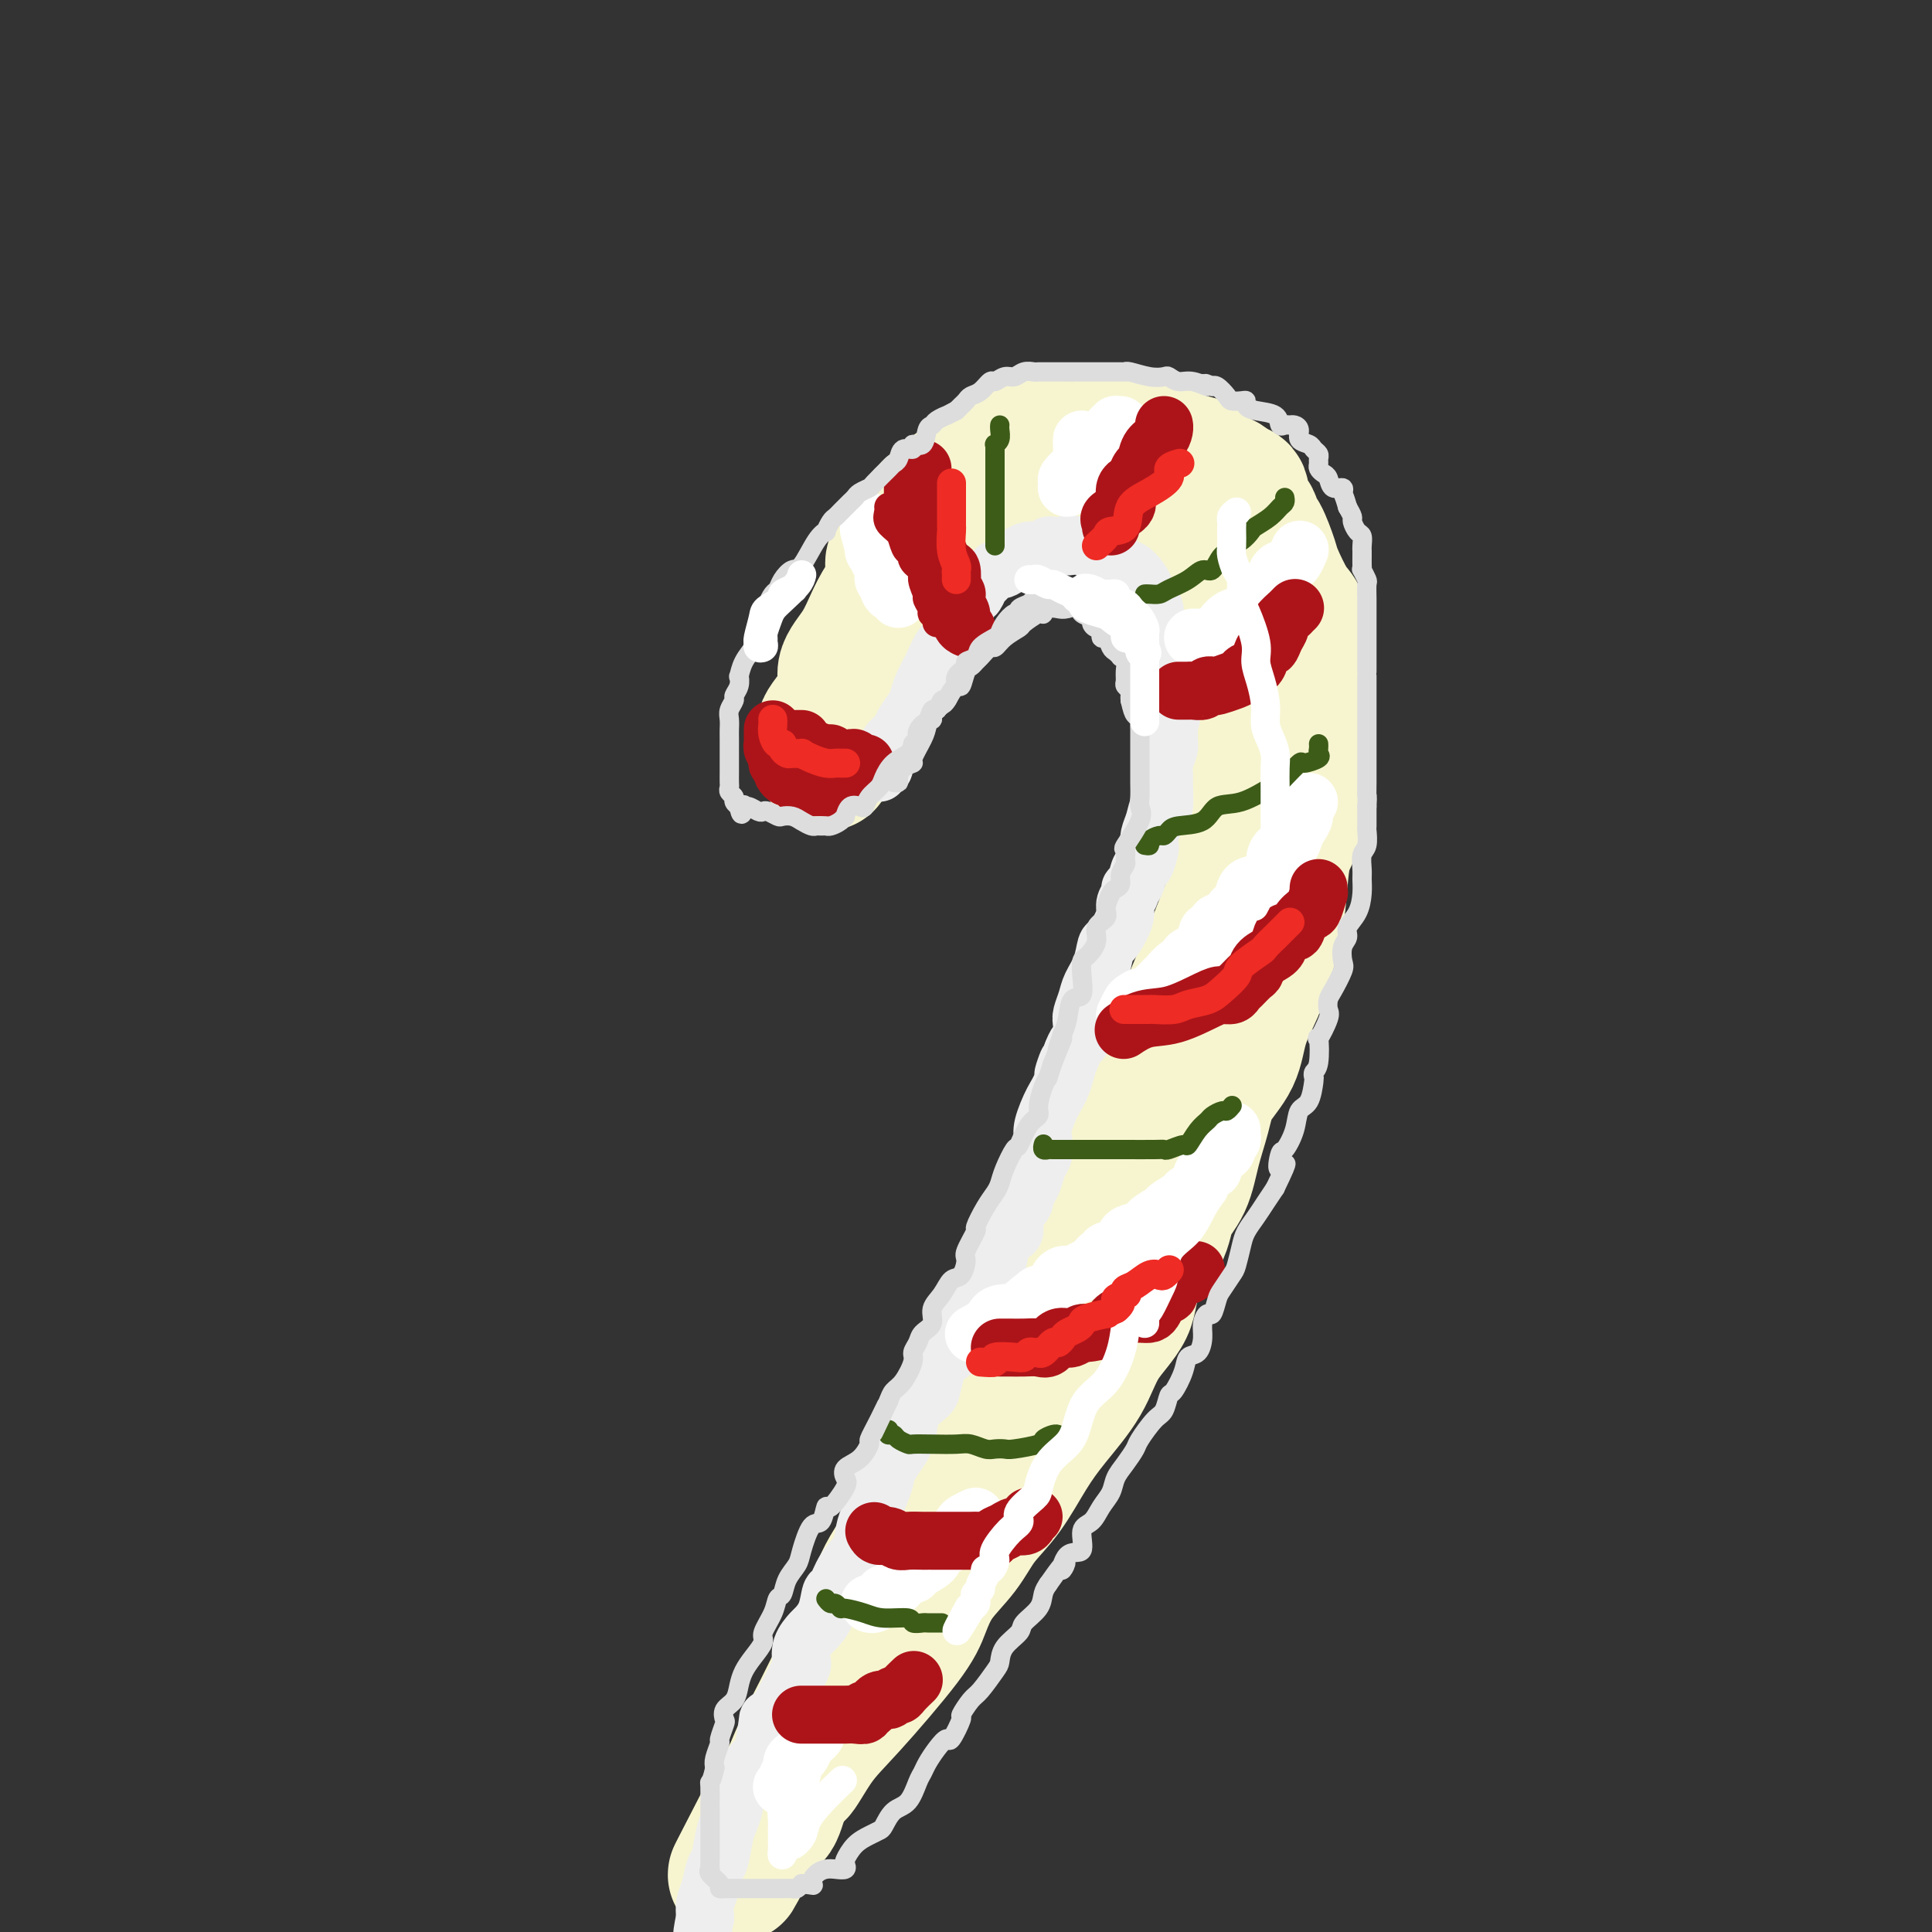 <svg viewBox='0 0 400 400' version='1.1' xmlns='http://www.w3.org/2000/svg' xmlns:xlink='http://www.w3.org/1999/xlink'><rect x="0" y="0" width="400" height="400" fill="#333333" stroke="none"/><g fill='none' stroke='rgb(247,245,208)' stroke-width='28' stroke-linecap='round' stroke-linejoin='round'><path d='M171,158c0.126,-1.923 0.253,-3.846 0,-5c-0.253,-1.154 -0.885,-1.540 0,-3c0.885,-1.460 3.289,-3.996 4,-6c0.711,-2.004 -0.269,-3.476 0,-5c0.269,-1.524 1.787,-3.099 3,-5c1.213,-1.901 2.120,-4.127 3,-6c0.880,-1.873 1.734,-3.392 3,-5c1.266,-1.608 2.943,-3.307 4,-5c1.057,-1.693 1.493,-3.382 3,-5c1.507,-1.618 4.084,-3.165 6,-5c1.916,-1.835 3.170,-3.960 5,-5c1.830,-1.040 4.236,-0.997 6,-2c1.764,-1.003 2.885,-3.053 4,-4c1.115,-0.947 2.225,-0.790 3,-1c0.775,-0.210 1.216,-0.785 2,-1c0.784,-0.215 1.913,-0.069 3,0c1.087,0.069 2.134,0.060 3,0c0.866,-0.060 1.550,-0.171 3,0c1.450,0.171 3.665,0.623 5,1c1.335,0.377 1.789,0.678 2,1c0.211,0.322 0.179,0.665 0,1c-0.179,0.335 -0.505,0.662 0,1c0.505,0.338 1.840,0.686 3,2c1.160,1.314 2.143,3.592 3,5c0.857,1.408 1.586,1.946 3,4c1.414,2.054 3.513,5.625 5,8c1.487,2.375 2.363,3.553 3,5c0.637,1.447 1.037,3.161 2,5c0.963,1.839 2.490,3.803 3,5c0.510,1.197 0.003,1.628 0,3c-0.003,1.372 0.499,3.686 1,6'/><path d='M256,142c0.094,2.054 -0.172,2.690 0,4c0.172,1.310 0.780,3.295 1,5c0.220,1.705 0.050,3.131 0,4c-0.050,0.869 0.018,1.182 0,4c-0.018,2.818 -0.122,8.143 0,12c0.122,3.857 0.468,6.247 0,9c-0.468,2.753 -1.752,5.871 -3,9c-1.248,3.129 -2.461,6.270 -4,10c-1.539,3.730 -3.404,8.048 -5,12c-1.596,3.952 -2.922,7.537 -5,11c-2.078,3.463 -4.907,6.803 -7,11c-2.093,4.197 -3.449,9.252 -5,13c-1.551,3.748 -3.297,6.191 -5,9c-1.703,2.809 -3.364,5.985 -5,9c-1.636,3.015 -3.246,5.870 -5,9c-1.754,3.130 -3.653,6.536 -5,9c-1.347,2.464 -2.144,3.985 -4,8c-1.856,4.015 -4.771,10.523 -7,15c-2.229,4.477 -3.772,6.922 -6,10c-2.228,3.078 -5.141,6.788 -7,10c-1.859,3.212 -2.662,5.926 -4,9c-1.338,3.074 -3.209,6.510 -5,10c-1.791,3.490 -3.502,7.036 -5,10c-1.498,2.964 -2.782,5.348 -4,8c-1.218,2.652 -2.368,5.573 -3,7c-0.632,1.427 -0.744,1.360 -1,2c-0.256,0.640 -0.656,1.986 -1,3c-0.344,1.014 -0.631,1.696 -1,2c-0.369,0.304 -0.820,0.230 -1,0c-0.180,-0.230 -0.090,-0.615 0,-1'/><path d='M159,375c-13.821,26.775 -2.874,5.713 2,-3c4.874,-8.713 3.676,-5.077 4,-5c0.324,0.077 2.171,-3.405 4,-6c1.829,-2.595 3.641,-4.303 7,-8c3.359,-3.697 8.266,-9.383 11,-13c2.734,-3.617 3.293,-5.163 4,-7c0.707,-1.837 1.560,-3.963 3,-6c1.440,-2.037 3.467,-3.984 5,-6c1.533,-2.016 2.570,-4.101 4,-6c1.430,-1.899 3.251,-3.612 5,-6c1.749,-2.388 3.425,-5.452 5,-8c1.575,-2.548 3.048,-4.579 5,-7c1.952,-2.421 4.383,-5.230 6,-8c1.617,-2.770 2.420,-5.500 4,-8c1.580,-2.500 3.936,-4.771 5,-7c1.064,-2.229 0.837,-4.418 2,-7c1.163,-2.582 3.716,-5.557 5,-8c1.284,-2.443 1.301,-4.353 2,-6c0.699,-1.647 2.082,-3.029 3,-5c0.918,-1.971 1.371,-4.531 2,-7c0.629,-2.469 1.432,-4.848 2,-7c0.568,-2.152 0.900,-4.078 2,-6c1.100,-1.922 2.967,-3.841 4,-6c1.033,-2.159 1.233,-4.556 2,-7c0.767,-2.444 2.102,-4.933 3,-7c0.898,-2.067 1.358,-3.713 2,-6c0.642,-2.287 1.465,-5.215 2,-8c0.535,-2.785 0.783,-5.427 1,-8c0.217,-2.573 0.405,-5.077 1,-7c0.595,-1.923 1.599,-3.264 2,-5c0.401,-1.736 0.201,-3.868 0,-6'/><path d='M268,165c1.155,-6.221 1.041,-4.775 1,-5c-0.041,-0.225 -0.011,-2.121 0,-4c0.011,-1.879 0.003,-3.743 0,-5c-0.003,-1.257 -0.001,-1.909 0,-3c0.001,-1.091 -0.000,-2.622 0,-4c0.000,-1.378 0.001,-2.603 0,-3c-0.001,-0.397 -0.005,0.035 0,-1c0.005,-1.035 0.019,-3.538 0,-5c-0.019,-1.462 -0.070,-1.883 0,-3c0.070,-1.117 0.261,-2.931 0,-4c-0.261,-1.069 -0.973,-1.394 -2,-3c-1.027,-1.606 -2.368,-4.493 -3,-6c-0.632,-1.507 -0.556,-1.634 -1,-3c-0.444,-1.366 -1.410,-3.970 -2,-5c-0.590,-1.030 -0.806,-0.485 -1,-1c-0.194,-0.515 -0.366,-2.088 -1,-3c-0.634,-0.912 -1.731,-1.162 -2,-2c-0.269,-0.838 0.289,-2.265 0,-3c-0.289,-0.735 -1.427,-0.778 -2,-1c-0.573,-0.222 -0.583,-0.621 -1,-1c-0.417,-0.379 -1.242,-0.736 -2,-1c-0.758,-0.264 -1.450,-0.434 -2,-1c-0.550,-0.566 -0.959,-1.529 -2,-2c-1.041,-0.471 -2.713,-0.452 -4,-1c-1.287,-0.548 -2.190,-1.663 -3,-2c-0.810,-0.337 -1.526,0.106 -2,0c-0.474,-0.106 -0.704,-0.759 -1,-1c-0.296,-0.241 -0.656,-0.069 -1,0c-0.344,0.069 -0.672,0.034 -1,0'/><path d='M236,92c-3.509,-1.547 -1.782,-0.414 -2,0c-0.218,0.414 -2.382,0.111 -4,0c-1.618,-0.111 -2.691,-0.029 -4,0c-1.309,0.029 -2.853,0.007 -4,0c-1.147,-0.007 -1.897,0.002 -3,0c-1.103,-0.002 -2.559,-0.017 -3,0c-0.441,0.017 0.133,0.064 0,0c-0.133,-0.064 -0.973,-0.238 -2,0c-1.027,0.238 -2.239,0.888 -3,1c-0.761,0.112 -1.070,-0.313 -2,0c-0.930,0.313 -2.482,1.366 -3,2c-0.518,0.634 -0.004,0.850 0,1c0.004,0.150 -0.502,0.235 -1,0c-0.498,-0.235 -0.988,-0.788 -2,0c-1.012,0.788 -2.546,2.918 -3,4c-0.454,1.082 0.173,1.116 0,1c-0.173,-0.116 -1.146,-0.382 -2,0c-0.854,0.382 -1.591,1.411 -2,2c-0.409,0.589 -0.492,0.739 -1,1c-0.508,0.261 -1.441,0.634 -2,1c-0.559,0.366 -0.742,0.726 -1,1c-0.258,0.274 -0.589,0.464 -1,1c-0.411,0.536 -0.900,1.420 -1,2c-0.100,0.580 0.190,0.855 0,1c-0.190,0.145 -0.860,0.158 -1,0c-0.140,-0.158 0.250,-0.487 0,0c-0.250,0.487 -1.139,1.790 -2,3c-0.861,1.210 -1.693,2.326 -2,3c-0.307,0.674 -0.088,0.907 0,1c0.088,0.093 0.044,0.047 0,0'/></g>
<g fill='none' stroke='rgb(238,238,238)' stroke-width='12' stroke-linecap='round' stroke-linejoin='round'><path d='M182,160c-0.122,-0.440 -0.245,-0.880 0,-1c0.245,-0.120 0.857,0.081 1,0c0.143,-0.081 -0.184,-0.443 0,-1c0.184,-0.557 0.879,-1.308 1,-2c0.121,-0.692 -0.332,-1.325 0,-2c0.332,-0.675 1.450,-1.390 2,-2c0.550,-0.610 0.532,-1.113 1,-2c0.468,-0.887 1.424,-2.156 2,-3c0.576,-0.844 0.774,-1.263 1,-2c0.226,-0.737 0.481,-1.793 1,-3c0.519,-1.207 1.304,-2.565 2,-4c0.696,-1.435 1.304,-2.945 2,-4c0.696,-1.055 1.482,-1.654 2,-3c0.518,-1.346 0.769,-3.440 1,-4c0.231,-0.560 0.442,0.412 1,0c0.558,-0.412 1.463,-2.209 2,-3c0.537,-0.791 0.706,-0.575 1,-1c0.294,-0.425 0.712,-1.489 1,-2c0.288,-0.511 0.447,-0.469 1,-1c0.553,-0.531 1.499,-1.634 2,-2c0.501,-0.366 0.558,0.007 1,0c0.442,-0.007 1.270,-0.393 2,-1c0.730,-0.607 1.361,-1.434 2,-2c0.639,-0.566 1.284,-0.870 2,-1c0.716,-0.130 1.501,-0.088 2,0c0.499,0.088 0.712,0.220 1,0c0.288,-0.220 0.652,-0.791 1,-1c0.348,-0.209 0.681,-0.056 1,0c0.319,0.056 0.624,0.015 1,0c0.376,-0.015 0.822,-0.004 1,0c0.178,0.004 0.089,0.002 0,0'/><path d='M220,113c2.356,-0.778 1.247,-0.222 1,0c-0.247,0.222 0.368,0.111 1,0c0.632,-0.111 1.283,-0.222 2,0c0.717,0.222 1.502,0.777 2,1c0.498,0.223 0.711,0.115 1,0c0.289,-0.115 0.655,-0.238 1,0c0.345,0.238 0.671,0.838 1,1c0.329,0.162 0.662,-0.114 1,0c0.338,0.114 0.681,0.617 1,1c0.319,0.383 0.614,0.644 1,1c0.386,0.356 0.864,0.806 1,1c0.136,0.194 -0.069,0.131 0,0c0.069,-0.131 0.414,-0.329 1,0c0.586,0.329 1.415,1.186 2,2c0.585,0.814 0.928,1.584 1,2c0.072,0.416 -0.126,0.477 0,1c0.126,0.523 0.577,1.509 1,2c0.423,0.491 0.817,0.487 1,1c0.183,0.513 0.154,1.543 0,2c-0.154,0.457 -0.435,0.339 0,1c0.435,0.661 1.584,2.099 2,3c0.416,0.901 0.097,1.264 0,2c-0.097,0.736 0.026,1.845 0,2c-0.026,0.155 -0.203,-0.645 0,0c0.203,0.645 0.787,2.736 1,4c0.213,1.264 0.057,1.699 0,2c-0.057,0.301 -0.015,0.466 0,1c0.015,0.534 0.004,1.438 0,2c-0.004,0.562 -0.002,0.781 0,1'/><path d='M242,146c0.927,4.397 0.245,2.389 0,2c-0.245,-0.389 -0.051,0.841 0,2c0.051,1.159 -0.039,2.246 0,3c0.039,0.754 0.207,1.174 0,2c-0.207,0.826 -0.791,2.057 -1,3c-0.209,0.943 -0.045,1.596 0,2c0.045,0.404 -0.030,0.559 0,2c0.030,1.441 0.166,4.169 0,5c-0.166,0.831 -0.632,-0.236 -1,0c-0.368,0.236 -0.637,1.773 -1,3c-0.363,1.227 -0.818,2.144 -1,3c-0.182,0.856 -0.090,1.651 0,2c0.090,0.349 0.178,0.251 0,1c-0.178,0.749 -0.621,2.347 -1,3c-0.379,0.653 -0.694,0.363 -1,1c-0.306,0.637 -0.603,2.200 -1,3c-0.397,0.800 -0.893,0.835 -1,1c-0.107,0.165 0.175,0.458 0,1c-0.175,0.542 -0.807,1.333 -1,2c-0.193,0.667 0.051,1.210 0,2c-0.051,0.790 -0.399,1.828 -1,3c-0.601,1.172 -1.456,2.476 -2,3c-0.544,0.524 -0.776,0.266 -1,1c-0.224,0.734 -0.438,2.460 -1,4c-0.562,1.540 -1.470,2.892 -2,4c-0.530,1.108 -0.681,1.970 -1,3c-0.319,1.030 -0.807,2.229 -1,3c-0.193,0.771 -0.093,1.114 0,2c0.093,0.886 0.179,2.316 0,3c-0.179,0.684 -0.623,0.624 -1,1c-0.377,0.376 -0.689,1.188 -1,2'/><path d='M222,218c-3.129,8.146 -1.451,3.011 -1,2c0.451,-1.011 -0.323,2.103 -1,4c-0.677,1.897 -1.256,2.576 -2,4c-0.744,1.424 -1.652,3.592 -2,5c-0.348,1.408 -0.134,2.055 0,3c0.134,0.945 0.189,2.189 0,3c-0.189,0.811 -0.623,1.189 -1,2c-0.377,0.811 -0.698,2.054 -1,3c-0.302,0.946 -0.587,1.595 -1,2c-0.413,0.405 -0.955,0.565 -1,1c-0.045,0.435 0.405,1.144 0,2c-0.405,0.856 -1.666,1.860 -2,3c-0.334,1.140 0.258,2.416 0,3c-0.258,0.584 -1.367,0.477 -2,1c-0.633,0.523 -0.789,1.677 -1,3c-0.211,1.323 -0.476,2.815 -1,4c-0.524,1.185 -1.307,2.062 -2,3c-0.693,0.938 -1.295,1.937 -2,3c-0.705,1.063 -1.511,2.190 -2,3c-0.489,0.810 -0.660,1.302 -1,2c-0.340,0.698 -0.850,1.603 -1,2c-0.150,0.397 0.062,0.288 0,1c-0.062,0.712 -0.396,2.245 -1,3c-0.604,0.755 -1.479,0.732 -2,1c-0.521,0.268 -0.689,0.827 -1,2c-0.311,1.173 -0.765,2.961 -1,4c-0.235,1.039 -0.251,1.331 -1,2c-0.749,0.669 -2.232,1.715 -3,3c-0.768,1.285 -0.822,2.807 -1,4c-0.178,1.193 -0.479,2.055 -1,3c-0.521,0.945 -1.260,1.972 -2,3'/><path d='M185,302c-4.350,7.904 -2.724,4.164 -2,3c0.724,-1.164 0.547,0.246 0,2c-0.547,1.754 -1.462,3.850 -2,5c-0.538,1.150 -0.697,1.353 -1,2c-0.303,0.647 -0.750,1.739 -1,3c-0.250,1.261 -0.304,2.690 -1,4c-0.696,1.310 -2.036,2.502 -3,4c-0.964,1.498 -1.552,3.303 -2,4c-0.448,0.697 -0.754,0.286 -1,1c-0.246,0.714 -0.430,2.552 -1,4c-0.570,1.448 -1.525,2.505 -2,3c-0.475,0.495 -0.471,0.427 -1,1c-0.529,0.573 -1.591,1.787 -2,3c-0.409,1.213 -0.165,2.427 0,3c0.165,0.573 0.250,0.507 -1,3c-1.250,2.493 -3.834,7.545 -5,9c-1.166,1.455 -0.914,-0.687 -1,0c-0.086,0.687 -0.509,4.204 -1,6c-0.491,1.796 -1.049,1.871 -2,3c-0.951,1.129 -2.296,3.311 -3,5c-0.704,1.689 -0.766,2.884 -1,4c-0.234,1.116 -0.640,2.154 -1,3c-0.360,0.846 -0.675,1.500 -1,3c-0.325,1.500 -0.662,3.847 -1,5c-0.338,1.153 -0.678,1.113 -1,2c-0.322,0.887 -0.625,2.700 -1,4c-0.375,1.300 -0.821,2.086 -1,3c-0.179,0.914 -0.089,1.957 0,3'/><path d='M146,397c-1.167,5.333 -0.583,5.167 0,5'/></g>
<g fill='none' stroke='rgb(255,255,255)' stroke-width='12' stroke-linecap='round' stroke-linejoin='round'><path d='M180,108c0.002,0.319 0.005,0.637 0,1c-0.005,0.363 -0.017,0.769 0,1c0.017,0.231 0.065,0.287 0,0c-0.065,-0.287 -0.242,-0.918 0,0c0.242,0.918 0.902,3.384 1,4c0.098,0.616 -0.366,-0.616 0,0c0.366,0.616 1.561,3.082 2,4c0.439,0.918 0.122,0.287 0,0c-0.122,-0.287 -0.047,-0.232 0,0c0.047,0.232 0.068,0.641 0,1c-0.068,0.359 -0.225,0.670 0,1c0.225,0.330 0.831,0.681 1,1c0.169,0.319 -0.098,0.608 0,1c0.098,0.392 0.562,0.889 1,1c0.438,0.111 0.849,-0.162 1,0c0.151,0.162 0.043,0.761 0,1c-0.043,0.239 -0.022,0.120 0,0'/><path d='M224,91c-0.014,0.129 -0.028,0.257 0,1c0.028,0.743 0.097,2.099 0,3c-0.097,0.901 -0.359,1.347 -1,2c-0.641,0.653 -1.660,1.512 -2,2c-0.340,0.488 -0.000,0.604 0,1c0.000,0.396 -0.339,1.074 0,1c0.339,-0.074 1.358,-0.898 2,-2c0.642,-1.102 0.908,-2.481 1,-3c0.092,-0.519 0.010,-0.178 1,-1c0.990,-0.822 3.054,-2.809 4,-4c0.946,-1.191 0.776,-1.587 1,-2c0.224,-0.413 0.844,-0.843 1,-1c0.156,-0.157 -0.150,-0.042 0,0c0.150,0.042 0.757,0.012 1,0c0.243,-0.012 0.121,-0.006 0,0'/><path d='M247,132c0.384,-0.007 0.768,-0.014 1,0c0.232,0.014 0.312,0.050 1,0c0.688,-0.050 1.986,-0.187 3,-1c1.014,-0.813 1.745,-2.304 3,-3c1.255,-0.696 3.033,-0.597 4,-1c0.967,-0.403 1.124,-1.308 2,-2c0.876,-0.692 2.472,-1.169 3,-2c0.528,-0.831 -0.014,-2.014 0,-3c0.014,-0.986 0.582,-1.774 1,-2c0.418,-0.226 0.687,0.111 1,0c0.313,-0.111 0.672,-0.669 1,-1c0.328,-0.331 0.627,-0.435 1,-1c0.373,-0.565 0.821,-1.590 1,-2c0.179,-0.410 0.090,-0.205 0,0'/><path d='M271,166c-0.446,0.245 -0.892,0.489 -1,1c-0.108,0.511 0.122,1.288 0,2c-0.122,0.712 -0.597,1.360 -1,2c-0.403,0.640 -0.733,1.274 -1,2c-0.267,0.726 -0.470,1.546 -1,2c-0.530,0.454 -1.388,0.542 -2,1c-0.612,0.458 -0.980,1.287 -1,2c-0.020,0.713 0.307,1.312 0,2c-0.307,0.688 -1.248,1.466 -2,2c-0.752,0.534 -1.315,0.824 -2,1c-0.685,0.176 -1.492,0.237 -2,1c-0.508,0.763 -0.717,2.227 -1,3c-0.283,0.773 -0.639,0.856 -1,1c-0.361,0.144 -0.727,0.347 -1,1c-0.273,0.653 -0.452,1.754 -1,2c-0.548,0.246 -1.465,-0.362 -2,0c-0.535,0.362 -0.688,1.694 -1,2c-0.312,0.306 -0.783,-0.414 -1,0c-0.217,0.414 -0.182,1.961 -1,3c-0.818,1.039 -2.491,1.570 -3,2c-0.509,0.430 0.147,0.761 0,1c-0.147,0.239 -1.095,0.388 -2,1c-0.905,0.612 -1.766,1.687 -2,2c-0.234,0.313 0.159,-0.138 0,0c-0.159,0.138 -0.868,0.863 -1,1c-0.132,0.137 0.315,-0.314 0,0c-0.315,0.314 -1.393,1.392 -2,2c-0.607,0.608 -0.745,0.745 -1,1c-0.255,0.255 -0.628,0.627 -1,1'/><path d='M237,207c-4.355,4.185 -1.741,1.146 -1,0c0.741,-1.146 -0.389,-0.400 -1,0c-0.611,0.400 -0.703,0.454 -1,1c-0.297,0.546 -0.799,1.585 -1,2c-0.201,0.415 -0.100,0.208 0,0'/><path d='M255,234c-0.032,0.334 -0.064,0.667 0,1c0.064,0.333 0.225,0.665 0,1c-0.225,0.335 -0.835,0.672 -1,1c-0.165,0.328 0.115,0.648 0,1c-0.115,0.352 -0.626,0.736 -1,1c-0.374,0.264 -0.610,0.407 -1,1c-0.390,0.593 -0.935,1.637 -1,2c-0.065,0.363 0.350,0.047 0,0c-0.350,-0.047 -1.464,0.177 -2,1c-0.536,0.823 -0.494,2.247 -1,3c-0.506,0.753 -1.559,0.835 -2,1c-0.441,0.165 -0.270,0.411 -1,1c-0.730,0.589 -2.363,1.520 -3,2c-0.637,0.480 -0.279,0.509 -1,1c-0.721,0.491 -2.519,1.445 -3,2c-0.481,0.555 0.357,0.712 0,1c-0.357,0.288 -1.909,0.708 -3,1c-1.091,0.292 -1.720,0.455 -2,1c-0.280,0.545 -0.210,1.473 -1,2c-0.790,0.527 -2.439,0.652 -3,1c-0.561,0.348 -0.033,0.920 0,1c0.033,0.080 -0.429,-0.332 -1,0c-0.571,0.332 -1.252,1.409 -2,2c-0.748,0.591 -1.563,0.696 -2,1c-0.437,0.304 -0.497,0.806 -1,1c-0.503,0.194 -1.448,0.080 -2,0c-0.552,-0.080 -0.712,-0.126 -1,0c-0.288,0.126 -0.706,0.426 -1,1c-0.294,0.574 -0.464,1.424 -1,2c-0.536,0.576 -1.439,0.879 -2,1c-0.561,0.121 -0.781,0.061 -1,0'/><path d='M215,268c-5.788,4.333 -3.758,4.167 -4,4c-0.242,-0.167 -2.756,-0.333 -4,0c-1.244,0.333 -1.220,1.167 -2,2c-0.780,0.833 -2.366,1.667 -3,2c-0.634,0.333 -0.317,0.167 0,0'/><path d='M202,314c-0.764,0.361 -1.529,0.723 -2,1c-0.471,0.277 -0.650,0.470 -1,1c-0.350,0.530 -0.872,1.398 -1,2c-0.128,0.602 0.136,0.938 0,1c-0.136,0.062 -0.674,-0.149 -1,0c-0.326,0.149 -0.441,0.657 -1,1c-0.559,0.343 -1.563,0.521 -2,1c-0.437,0.479 -0.306,1.260 -1,2c-0.694,0.740 -2.213,1.441 -3,2c-0.787,0.559 -0.840,0.977 -1,1c-0.160,0.023 -0.425,-0.349 -1,0c-0.575,0.349 -1.460,1.418 -2,2c-0.540,0.582 -0.736,0.677 -1,1c-0.264,0.323 -0.595,0.875 -1,1c-0.405,0.125 -0.883,-0.177 -1,0c-0.117,0.177 0.126,0.832 0,1c-0.126,0.168 -0.621,-0.151 -1,0c-0.379,0.151 -0.640,0.771 -1,1c-0.360,0.229 -0.817,0.065 -1,0c-0.183,-0.065 -0.091,-0.033 0,0'/><path d='M169,358c0.089,0.325 0.179,0.651 0,1c-0.179,0.349 -0.626,0.722 -1,1c-0.374,0.278 -0.673,0.460 -1,1c-0.327,0.540 -0.680,1.439 -1,2c-0.320,0.561 -0.607,0.785 -1,1c-0.393,0.215 -0.894,0.422 -1,1c-0.106,0.578 0.181,1.528 0,2c-0.181,0.472 -0.832,0.467 -1,1c-0.168,0.533 0.147,1.605 0,2c-0.147,0.395 -0.756,0.113 -1,0c-0.244,-0.113 -0.122,-0.056 0,0'/></g>
<g fill='none' stroke='rgb(173,20,25)' stroke-width='12' stroke-linecap='round' stroke-linejoin='round'><path d='M160,151c-0.001,0.341 -0.001,0.683 0,1c0.001,0.317 0.004,0.610 0,1c-0.004,0.390 -0.015,0.878 0,1c0.015,0.122 0.056,-0.121 0,0c-0.056,0.121 -0.207,0.606 0,1c0.207,0.394 0.774,0.697 1,1c0.226,0.303 0.112,0.606 0,1c-0.112,0.394 -0.223,0.880 0,1c0.223,0.120 0.781,-0.127 1,0c0.219,0.127 0.100,0.626 0,1c-0.100,0.374 -0.181,0.621 0,1c0.181,0.379 0.623,0.890 1,1c0.377,0.110 0.689,-0.181 1,0c0.311,0.181 0.622,0.833 1,1c0.378,0.167 0.822,-0.151 1,0c0.178,0.151 0.088,0.773 0,1c-0.088,0.227 -0.174,0.061 0,0c0.174,-0.061 0.607,-0.015 1,0c0.393,0.015 0.746,0.000 1,0c0.254,-0.000 0.411,0.014 1,0c0.589,-0.014 1.611,-0.056 2,0c0.389,0.056 0.146,0.211 0,0c-0.146,-0.211 -0.194,-0.789 0,-1c0.194,-0.211 0.629,-0.057 1,0c0.371,0.057 0.677,0.016 1,0c0.323,-0.016 0.661,-0.008 1,0'/><path d='M174,162c2.085,0.066 1.298,-0.770 1,-1c-0.298,-0.230 -0.105,0.145 0,0c0.105,-0.145 0.123,-0.809 0,-1c-0.123,-0.191 -0.386,0.092 0,0c0.386,-0.092 1.421,-0.560 2,-1c0.579,-0.440 0.702,-0.854 1,-1c0.298,-0.146 0.771,-0.025 1,0c0.229,0.025 0.215,-0.046 0,0c-0.215,0.046 -0.631,0.209 -1,0c-0.369,-0.209 -0.690,-0.788 -1,-1c-0.310,-0.212 -0.608,-0.056 -1,0c-0.392,0.056 -0.879,0.011 -1,0c-0.121,-0.011 0.124,0.012 0,0c-0.124,-0.012 -0.617,-0.059 -1,0c-0.383,0.059 -0.655,0.223 -1,0c-0.345,-0.223 -0.763,-0.833 -1,-1c-0.237,-0.167 -0.295,0.109 -1,0c-0.705,-0.109 -2.059,-0.603 -3,-1c-0.941,-0.397 -1.471,-0.699 -2,-1'/><path d='M166,154c-1.643,-1.000 -0.250,-1.000 0,-1c0.250,0.000 -0.643,0.000 -1,0c-0.357,-0.000 -0.179,0.000 0,0'/></g>
<g fill='none' stroke='rgb(173,20,25)' stroke-width='6' stroke-linecap='round' stroke-linejoin='round'><path d='M184,105c0.054,0.245 0.108,0.490 0,1c-0.108,0.510 -0.378,1.284 0,2c0.378,0.716 1.406,1.375 2,2c0.594,0.625 0.756,1.217 1,2c0.244,0.783 0.572,1.755 1,2c0.428,0.245 0.956,-0.239 1,0c0.044,0.239 -0.396,1.201 0,2c0.396,0.799 1.627,1.436 2,2c0.373,0.564 -0.111,1.055 0,2c0.111,0.945 0.818,2.344 1,3c0.182,0.656 -0.162,0.571 0,1c0.162,0.429 0.828,1.374 1,2c0.172,0.626 -0.150,0.935 0,1c0.150,0.065 0.773,-0.112 1,0c0.227,0.112 0.056,0.515 0,1c-0.056,0.485 0.001,1.052 0,1c-0.001,-0.052 -0.060,-0.723 0,-1c0.060,-0.277 0.237,-0.161 0,-1c-0.237,-0.839 -0.890,-2.634 -1,-4c-0.110,-1.366 0.321,-2.304 0,-3c-0.321,-0.696 -1.394,-1.149 -2,-2c-0.606,-0.851 -0.745,-2.100 -1,-3c-0.255,-0.900 -0.628,-1.450 -1,-2'/><path d='M189,113c-0.939,-3.046 -0.788,-2.663 -1,-3c-0.212,-0.337 -0.789,-1.396 -1,-2c-0.211,-0.604 -0.057,-0.753 0,-1c0.057,-0.247 0.015,-0.592 0,-1c-0.015,-0.408 -0.004,-0.880 0,-1c0.004,-0.120 0.001,0.112 0,0c-0.001,-0.112 -0.000,-0.569 0,-1c0.000,-0.431 0.000,-0.838 0,-1c-0.000,-0.162 -0.000,-0.081 0,0'/></g>
<g fill='none' stroke='rgb(173,20,25)' stroke-width='12' stroke-linecap='round' stroke-linejoin='round'><path d='M230,109c0.091,-0.358 0.181,-0.715 0,-1c-0.181,-0.285 -0.634,-0.496 0,-1c0.634,-0.504 2.355,-1.300 3,-2c0.645,-0.700 0.214,-1.305 0,-2c-0.214,-0.695 -0.212,-1.480 0,-2c0.212,-0.520 0.633,-0.776 1,-1c0.367,-0.224 0.679,-0.416 1,-1c0.321,-0.584 0.650,-1.561 1,-2c0.350,-0.439 0.721,-0.342 1,-1c0.279,-0.658 0.467,-2.071 1,-3c0.533,-0.929 1.411,-1.373 2,-2c0.589,-0.627 0.889,-1.438 1,-2c0.111,-0.562 0.032,-0.875 0,-1c-0.032,-0.125 -0.016,-0.063 0,0'/><path d='M244,143c0.861,-0.002 1.722,-0.004 2,0c0.278,0.004 -0.027,0.015 0,0c0.027,-0.015 0.387,-0.056 1,0c0.613,0.056 1.480,0.208 2,0c0.520,-0.208 0.693,-0.777 1,-1c0.307,-0.223 0.750,-0.101 1,0c0.250,0.101 0.308,0.183 1,0c0.692,-0.183 2.017,-0.629 3,-1c0.983,-0.371 1.625,-0.668 2,-1c0.375,-0.332 0.482,-0.700 1,-1c0.518,-0.300 1.448,-0.531 2,-1c0.552,-0.469 0.727,-1.176 1,-2c0.273,-0.824 0.646,-1.763 1,-2c0.354,-0.237 0.691,0.230 1,0c0.309,-0.230 0.589,-1.157 1,-2c0.411,-0.843 0.951,-1.603 1,-2c0.049,-0.397 -0.393,-0.432 0,-1c0.393,-0.568 1.621,-1.668 2,-2c0.379,-0.332 -0.090,0.103 0,0c0.090,-0.103 0.740,-0.744 1,-1c0.260,-0.256 0.130,-0.128 0,0'/><path d='M233,213c-0.322,0.218 -0.645,0.436 0,0c0.645,-0.436 2.256,-1.528 4,-2c1.744,-0.472 3.619,-0.326 6,-1c2.381,-0.674 5.267,-2.168 7,-3c1.733,-0.832 2.313,-1.000 3,-1c0.687,0.000 1.480,0.170 2,0c0.520,-0.170 0.767,-0.678 1,-1c0.233,-0.322 0.451,-0.456 1,-1c0.549,-0.544 1.429,-1.496 2,-2c0.571,-0.504 0.834,-0.560 1,-1c0.166,-0.440 0.233,-1.265 1,-2c0.767,-0.735 2.232,-1.379 3,-2c0.768,-0.621 0.840,-1.217 1,-2c0.160,-0.783 0.410,-1.751 1,-2c0.590,-0.249 1.521,0.223 2,0c0.479,-0.223 0.507,-1.141 1,-2c0.493,-0.859 1.453,-1.660 2,-2c0.547,-0.340 0.683,-0.221 1,-1c0.317,-0.779 0.817,-2.456 1,-3c0.183,-0.544 0.049,0.046 0,0c-0.049,-0.046 -0.014,-0.727 0,-1c0.014,-0.273 0.007,-0.136 0,0'/><path d='M207,279c0.380,0.001 0.759,0.002 1,0c0.241,-0.002 0.343,-0.008 1,0c0.657,0.008 1.868,0.030 3,0c1.132,-0.030 2.186,-0.112 3,0c0.814,0.112 1.388,0.418 2,0c0.612,-0.418 1.260,-1.562 2,-2c0.740,-0.438 1.571,-0.172 2,0c0.429,0.172 0.456,0.250 1,0c0.544,-0.250 1.604,-0.827 2,-1c0.396,-0.173 0.128,0.059 1,0c0.872,-0.059 2.884,-0.408 4,-1c1.116,-0.592 1.335,-1.426 2,-2c0.665,-0.574 1.775,-0.888 2,-1c0.225,-0.112 -0.434,-0.022 0,0c0.434,0.022 1.961,-0.022 3,0c1.039,0.022 1.589,0.112 2,0c0.411,-0.112 0.683,-0.424 1,-1c0.317,-0.576 0.679,-1.415 1,-2c0.321,-0.585 0.601,-0.917 1,-1c0.399,-0.083 0.916,0.083 1,0c0.084,-0.083 -0.266,-0.414 0,-1c0.266,-0.586 1.149,-1.427 2,-2c0.851,-0.573 1.672,-0.878 2,-1c0.328,-0.122 0.164,-0.061 0,0'/><path d='M246,264c2.833,-1.833 1.417,-0.917 0,0'/><path d='M181,317c0.247,0.453 0.493,0.906 1,1c0.507,0.094 1.274,-0.171 2,0c0.726,0.171 1.410,0.778 2,1c0.590,0.222 1.085,0.060 2,0c0.915,-0.060 2.248,-0.016 3,0c0.752,0.016 0.923,0.004 1,0c0.077,-0.004 0.061,-0.001 1,0c0.939,0.001 2.832,0.000 4,0c1.168,-0.000 1.612,0.001 2,0c0.388,-0.001 0.719,-0.003 1,0c0.281,0.003 0.512,0.012 1,0c0.488,-0.012 1.233,-0.046 2,0c0.767,0.046 1.557,0.171 2,0c0.443,-0.171 0.539,-0.637 1,-1c0.461,-0.363 1.285,-0.623 2,-1c0.715,-0.377 1.320,-0.872 2,-1c0.680,-0.128 1.436,0.109 2,0c0.564,-0.109 0.935,-0.565 1,-1c0.065,-0.435 -0.175,-0.848 0,-1c0.175,-0.152 0.764,-0.043 1,0c0.236,0.043 0.118,0.022 0,0'/><path d='M166,355c0.046,0.000 0.091,0.000 0,0c-0.091,-0.000 -0.320,-0.000 0,0c0.320,0.000 1.188,0.000 2,0c0.812,-0.000 1.568,-0.000 2,0c0.432,0.000 0.540,0.001 1,0c0.460,-0.001 1.271,-0.005 2,0c0.729,0.005 1.374,0.017 2,0c0.626,-0.017 1.231,-0.065 2,0c0.769,0.065 1.701,0.243 2,0c0.299,-0.243 -0.036,-0.906 0,-1c0.036,-0.094 0.444,0.382 1,0c0.556,-0.382 1.261,-1.621 2,-2c0.739,-0.379 1.512,0.101 2,0c0.488,-0.101 0.691,-0.784 1,-1c0.309,-0.216 0.724,0.033 1,0c0.276,-0.033 0.414,-0.349 1,-1c0.586,-0.651 1.619,-1.637 2,-2c0.381,-0.363 0.109,-0.104 0,0c-0.109,0.104 -0.054,0.052 0,0'/><path d='M191,97c-0.000,0.331 -0.000,0.663 0,1c0.000,0.337 0.000,0.681 0,1c-0.000,0.319 -0.000,0.614 0,1c0.000,0.386 0.000,0.864 0,1c-0.000,0.136 -0.001,-0.070 0,0c0.001,0.070 0.004,0.416 0,1c-0.004,0.584 -0.016,1.407 0,2c0.016,0.593 0.059,0.958 0,1c-0.059,0.042 -0.219,-0.239 0,0c0.219,0.239 0.818,0.997 1,2c0.182,1.003 -0.053,2.252 0,3c0.053,0.748 0.393,0.996 1,2c0.607,1.004 1.482,2.765 2,4c0.518,1.235 0.678,1.942 1,2c0.322,0.058 0.804,-0.535 1,0c0.196,0.535 0.105,2.199 0,3c-0.105,0.801 -0.224,0.739 0,1c0.224,0.261 0.792,0.844 1,1c0.208,0.156 0.055,-0.117 0,0c-0.055,0.117 -0.011,0.622 0,1c0.011,0.378 -0.012,0.630 0,1c0.012,0.370 0.060,0.859 0,1c-0.060,0.141 -0.226,-0.067 0,0c0.226,0.067 0.844,0.410 1,1c0.156,0.590 -0.150,1.428 0,2c0.150,0.572 0.757,0.878 1,1c0.243,0.122 0.121,0.061 0,0'/><path d='M189,107c0.000,-0.286 0.000,-0.572 0,-1c0.000,-0.428 0.000,-0.998 0,-1c0.000,-0.002 0.000,0.563 0,0c0.000,-0.563 0.000,-2.254 0,-3c0.000,-0.746 0.000,-0.547 0,-1c0.000,-0.453 0.000,-1.558 0,-2c0.000,-0.442 0.000,-0.221 0,0'/></g>
<g fill='none' stroke='rgb(61,92,24)' stroke-width='4' stroke-linecap='round' stroke-linejoin='round'><path d='M207,88c-0.030,0.229 -0.061,0.457 0,1c0.061,0.543 0.212,1.400 0,2c-0.212,0.600 -0.789,0.942 -1,1c-0.211,0.058 -0.057,-0.169 0,0c0.057,0.169 0.015,0.736 0,1c-0.015,0.264 -0.004,0.227 0,1c0.004,0.773 0.001,2.357 0,3c-0.001,0.643 -0.000,0.346 0,1c0.000,0.654 0.000,2.258 0,3c-0.000,0.742 -0.000,0.623 0,1c0.000,0.377 0.000,1.250 0,2c-0.000,0.750 -0.000,1.377 0,2c0.000,0.623 0.000,1.242 0,2c-0.000,0.758 -0.000,1.656 0,2c0.000,0.344 0.000,0.134 0,0c-0.000,-0.134 -0.000,-0.193 0,0c0.000,0.193 0.000,0.639 0,1c-0.000,0.361 -0.000,0.636 0,1c0.000,0.364 0.000,0.818 0,1c-0.000,0.182 -0.000,0.091 0,0'/><path d='M237,123c0.230,-0.019 0.460,-0.038 1,0c0.540,0.038 1.391,0.132 2,0c0.609,-0.132 0.978,-0.491 2,-1c1.022,-0.509 2.699,-1.169 4,-2c1.301,-0.831 2.228,-1.834 3,-2c0.772,-0.166 1.389,0.503 2,0c0.611,-0.503 1.214,-2.180 2,-3c0.786,-0.820 1.753,-0.782 2,-1c0.247,-0.218 -0.225,-0.691 0,-1c0.225,-0.309 1.149,-0.454 2,-1c0.851,-0.546 1.629,-1.494 2,-2c0.371,-0.506 0.334,-0.570 1,-1c0.666,-0.430 2.035,-1.226 3,-2c0.965,-0.774 1.527,-1.527 2,-2c0.473,-0.473 0.858,-0.666 1,-1c0.142,-0.334 0.041,-0.810 0,-1c-0.041,-0.190 -0.020,-0.095 0,0'/><path d='M237,175c0.477,0.081 0.954,0.163 1,0c0.046,-0.163 -0.338,-0.569 0,-1c0.338,-0.431 1.400,-0.887 2,-1c0.600,-0.113 0.739,0.116 1,0c0.261,-0.116 0.644,-0.578 1,-1c0.356,-0.422 0.687,-0.803 2,-1c1.313,-0.197 3.609,-0.210 5,-1c1.391,-0.790 1.876,-2.356 3,-3c1.124,-0.644 2.887,-0.366 5,-1c2.113,-0.634 4.577,-2.179 6,-3c1.423,-0.821 1.804,-0.916 2,-1c0.196,-0.084 0.206,-0.155 1,-1c0.794,-0.845 2.370,-2.464 3,-3c0.630,-0.536 0.312,0.010 1,0c0.688,-0.010 2.380,-0.577 3,-1c0.620,-0.423 0.166,-0.701 0,-1c-0.166,-0.299 -0.045,-0.619 0,-1c0.045,-0.381 0.013,-0.823 0,-1c-0.013,-0.177 -0.006,-0.088 0,0'/><path d='M216,237c0.030,-0.113 0.061,-0.226 0,0c-0.061,0.226 -0.213,0.793 0,1c0.213,0.207 0.791,0.056 1,0c0.209,-0.056 0.048,-0.015 1,0c0.952,0.015 3.018,0.004 4,0c0.982,-0.004 0.879,-0.001 2,0c1.121,0.001 3.464,0.002 5,0c1.536,-0.002 2.265,-0.005 4,0c1.735,0.005 4.478,0.018 6,0c1.522,-0.018 1.825,-0.067 2,0c0.175,0.067 0.222,0.249 1,0c0.778,-0.249 2.287,-0.931 3,-1c0.713,-0.069 0.629,0.475 1,0c0.371,-0.475 1.199,-1.969 2,-3c0.801,-1.031 1.577,-1.601 2,-2c0.423,-0.399 0.492,-0.629 1,-1c0.508,-0.371 1.456,-0.883 2,-1c0.544,-0.117 0.685,0.161 1,0c0.315,-0.161 0.804,-0.760 1,-1c0.196,-0.240 0.098,-0.120 0,0'/><path d='M184,296c0.026,0.417 0.053,0.833 0,1c-0.053,0.167 -0.185,0.083 0,0c0.185,-0.083 0.687,-0.166 1,0c0.313,0.166 0.436,0.581 1,1c0.564,0.419 1.568,0.843 2,1c0.432,0.157 0.294,0.046 1,0c0.706,-0.046 2.258,-0.026 4,0c1.742,0.026 3.675,0.059 5,0c1.325,-0.059 2.042,-0.211 3,0c0.958,0.211 2.156,0.786 3,1c0.844,0.214 1.335,0.069 2,0c0.665,-0.069 1.505,-0.061 2,0c0.495,0.061 0.644,0.174 2,0c1.356,-0.174 3.919,-0.635 5,-1c1.081,-0.365 0.682,-0.634 1,-1c0.318,-0.366 1.355,-0.829 2,-1c0.645,-0.171 0.899,-0.049 1,0c0.101,0.049 0.051,0.024 0,0'/><path d='M171,331c0.339,0.455 0.678,0.909 1,1c0.322,0.091 0.629,-0.182 1,0c0.371,0.182 0.808,0.818 1,1c0.192,0.182 0.141,-0.091 1,0c0.859,0.091 2.629,0.546 4,1c1.371,0.454 2.342,0.906 4,1c1.658,0.094 4.003,-0.171 5,0c0.997,0.171 0.645,0.778 1,1c0.355,0.222 1.419,0.060 2,0c0.581,-0.060 0.681,-0.016 1,0c0.319,0.016 0.856,0.004 1,0c0.144,-0.004 -0.106,-0.001 0,0c0.106,0.001 0.567,0.000 1,0c0.433,-0.000 0.838,-0.000 1,0c0.162,0.000 0.081,0.000 0,0'/></g>
<g fill='none' stroke='rgb(221,221,221)' stroke-width='4' stroke-linecap='round' stroke-linejoin='round'><path d='M185,162c0.436,0.061 0.871,0.121 1,0c0.129,-0.121 -0.050,-0.424 0,-1c0.050,-0.576 0.328,-1.427 1,-2c0.672,-0.573 1.738,-0.869 2,-1c0.262,-0.131 -0.281,-0.096 0,-1c0.281,-0.904 1.385,-2.748 2,-4c0.615,-1.252 0.742,-1.913 1,-3c0.258,-1.087 0.646,-2.599 1,-3c0.354,-0.401 0.674,0.311 1,0c0.326,-0.311 0.660,-1.644 1,-2c0.340,-0.356 0.688,0.266 1,0c0.312,-0.266 0.589,-1.419 1,-2c0.411,-0.581 0.954,-0.589 1,-1c0.046,-0.411 -0.407,-1.226 0,-2c0.407,-0.774 1.675,-1.507 2,-2c0.325,-0.493 -0.292,-0.747 0,-1c0.292,-0.253 1.492,-0.504 2,-1c0.508,-0.496 0.325,-1.237 1,-2c0.675,-0.763 2.210,-1.549 3,-2c0.790,-0.451 0.837,-0.569 1,-1c0.163,-0.431 0.443,-1.176 1,-2c0.557,-0.824 1.391,-1.726 2,-2c0.609,-0.274 0.992,0.080 1,0c0.008,-0.080 -0.359,-0.596 0,-1c0.359,-0.404 1.444,-0.697 2,-1c0.556,-0.303 0.584,-0.617 1,-1c0.416,-0.383 1.222,-0.835 2,-1c0.778,-0.165 1.528,-0.044 2,0c0.472,0.044 0.666,0.012 1,0c0.334,-0.012 0.810,-0.003 1,0c0.190,0.003 0.095,0.002 0,0'/><path d='M220,123c1.729,-0.618 1.051,-0.162 1,0c-0.051,0.162 0.526,0.028 1,0c0.474,-0.028 0.845,0.048 1,0c0.155,-0.048 0.094,-0.219 0,0c-0.094,0.219 -0.221,0.829 0,1c0.221,0.171 0.791,-0.098 1,0c0.209,0.098 0.057,0.561 0,1c-0.057,0.439 -0.017,0.853 0,1c0.017,0.147 0.012,0.028 0,0c-0.012,-0.028 -0.032,0.033 0,0c0.032,-0.033 0.116,-0.162 0,0c-0.116,0.162 -0.434,0.616 0,1c0.434,0.384 1.618,0.699 2,1c0.382,0.301 -0.038,0.586 0,1c0.038,0.414 0.535,0.955 1,1c0.465,0.045 0.898,-0.406 1,0c0.102,0.406 -0.126,1.668 0,2c0.126,0.332 0.607,-0.265 1,0c0.393,0.265 0.698,1.394 1,2c0.302,0.606 0.603,0.690 1,1c0.397,0.310 0.891,0.846 1,1c0.109,0.154 -0.168,-0.075 0,0c0.168,0.075 0.781,0.454 1,1c0.219,0.546 0.045,1.260 0,2c-0.045,0.740 0.041,1.508 0,2c-0.041,0.492 -0.207,0.709 0,1c0.207,0.291 0.786,0.655 1,1c0.214,0.345 0.061,0.670 0,1c-0.061,0.330 -0.031,0.665 0,1'/><path d='M234,145c0.475,2.025 0.663,2.588 1,3c0.337,0.412 0.822,0.672 1,1c0.178,0.328 0.048,0.725 0,1c-0.048,0.275 -0.013,0.429 0,1c0.013,0.571 0.003,1.559 0,2c-0.003,0.441 -0.001,0.334 0,1c0.001,0.666 -0.001,2.103 0,3c0.001,0.897 0.003,1.252 0,2c-0.003,0.748 -0.012,1.889 0,3c0.012,1.111 0.046,2.191 0,3c-0.046,0.809 -0.170,1.348 0,2c0.170,0.652 0.635,1.417 0,3c-0.635,1.583 -2.370,3.985 -3,5c-0.630,1.015 -0.154,0.643 0,1c0.154,0.357 -0.014,1.444 0,2c0.014,0.556 0.211,0.581 0,1c-0.211,0.419 -0.832,1.232 -1,2c-0.168,0.768 0.115,1.490 0,2c-0.115,0.510 -0.627,0.807 -1,1c-0.373,0.193 -0.606,0.281 -1,1c-0.394,0.719 -0.949,2.070 -1,3c-0.051,0.930 0.403,1.438 0,2c-0.403,0.562 -1.664,1.177 -2,2c-0.336,0.823 0.251,1.853 0,3c-0.251,1.147 -1.342,2.409 -2,3c-0.658,0.591 -0.883,0.511 -1,1c-0.117,0.489 -0.125,1.548 0,3c0.125,1.452 0.384,3.296 0,4c-0.384,0.704 -1.411,0.266 -2,1c-0.589,0.734 -0.740,2.638 -1,4c-0.260,1.362 -0.630,2.181 -1,3'/><path d='M220,214c-2.349,6.716 -0.222,1.508 0,1c0.222,-0.508 -1.460,3.686 -2,5c-0.540,1.314 0.061,-0.251 0,0c-0.061,0.251 -0.785,2.319 -1,3c-0.215,0.681 0.080,-0.024 0,0c-0.080,0.024 -0.536,0.778 -1,2c-0.464,1.222 -0.935,2.913 -1,4c-0.065,1.087 0.277,1.572 0,2c-0.277,0.428 -1.174,0.800 -2,2c-0.826,1.200 -1.583,3.227 -2,4c-0.417,0.773 -0.495,0.291 -1,1c-0.505,0.709 -1.436,2.608 -2,4c-0.564,1.392 -0.762,2.278 -1,3c-0.238,0.722 -0.516,1.279 -1,2c-0.484,0.721 -1.173,1.606 -2,3c-0.827,1.394 -1.793,3.299 -2,4c-0.207,0.701 0.345,0.200 0,1c-0.345,0.800 -1.586,2.903 -2,4c-0.414,1.097 0.000,1.189 0,2c-0.000,0.811 -0.415,2.343 -1,3c-0.585,0.657 -1.341,0.441 -2,1c-0.659,0.559 -1.223,1.893 -2,3c-0.777,1.107 -1.768,1.988 -2,3c-0.232,1.012 0.293,2.156 0,3c-0.293,0.844 -1.405,1.388 -2,2c-0.595,0.612 -0.674,1.290 -1,2c-0.326,0.710 -0.900,1.450 -1,2c-0.100,0.550 0.272,0.910 0,2c-0.272,1.090 -1.189,2.909 -2,4c-0.811,1.091 -1.518,1.455 -2,2c-0.482,0.545 -0.741,1.273 -1,2'/><path d='M184,290c-5.769,12.153 -2.191,4.534 -1,2c1.191,-2.534 -0.003,0.017 -1,2c-0.997,1.983 -1.795,3.400 -2,4c-0.205,0.600 0.182,0.385 0,1c-0.182,0.615 -0.935,2.062 -2,3c-1.065,0.938 -2.442,1.369 -3,2c-0.558,0.631 -0.295,1.463 0,2c0.295,0.537 0.623,0.781 0,2c-0.623,1.219 -2.198,3.415 -3,4c-0.802,0.585 -0.830,-0.440 -1,0c-0.170,0.440 -0.483,2.347 -1,3c-0.517,0.653 -1.238,0.053 -2,1c-0.762,0.947 -1.567,3.443 -2,5c-0.433,1.557 -0.496,2.176 -1,3c-0.504,0.824 -1.449,1.852 -2,3c-0.551,1.148 -0.706,2.414 -1,3c-0.294,0.586 -0.725,0.492 -1,1c-0.275,0.508 -0.392,1.620 -1,3c-0.608,1.380 -1.707,3.030 -2,4c-0.293,0.970 0.221,1.261 0,2c-0.221,0.739 -1.177,1.927 -2,3c-0.823,1.073 -1.513,2.032 -2,3c-0.487,0.968 -0.770,1.945 -1,3c-0.230,1.055 -0.405,2.189 -1,3c-0.595,0.811 -1.608,1.301 -2,2c-0.392,0.699 -0.161,1.609 0,2c0.161,0.391 0.253,0.265 0,1c-0.253,0.735 -0.851,2.331 -1,3c-0.149,0.669 0.152,0.411 0,1c-0.152,0.589 -0.758,2.025 -1,3c-0.242,0.975 -0.121,1.487 0,2'/><path d='M148,366c-0.536,2.538 -0.876,2.883 -1,3c-0.124,0.117 -0.033,0.005 0,1c0.033,0.995 0.009,3.095 0,4c-0.009,0.905 -0.002,0.615 0,1c0.002,0.385 0.001,1.446 0,2c-0.001,0.554 -0.000,0.603 0,1c0.000,0.397 -0.000,1.144 0,2c0.000,0.856 0.001,1.823 0,2c-0.001,0.177 -0.002,-0.434 0,0c0.002,0.434 0.008,1.913 0,3c-0.008,1.087 -0.031,1.784 0,2c0.031,0.216 0.118,-0.047 0,0c-0.118,0.047 -0.439,0.405 0,1c0.439,0.595 1.637,1.427 2,2c0.363,0.573 -0.110,0.885 0,1c0.110,0.115 0.804,0.031 1,0c0.196,-0.031 -0.104,-0.008 0,0c0.104,0.008 0.613,0.002 1,0c0.387,-0.002 0.652,-0.001 1,0c0.348,0.001 0.779,0.000 1,0c0.221,-0.000 0.233,0.000 1,0c0.767,-0.000 2.289,-0.000 3,0c0.711,0.000 0.610,0.001 1,0c0.390,-0.001 1.270,-0.003 2,0c0.730,0.003 1.309,0.011 2,0c0.691,-0.011 1.494,-0.041 2,0c0.506,0.041 0.716,0.155 1,0c0.284,-0.155 0.642,-0.577 1,-1'/><path d='M166,390c3.358,0.415 2.252,0.452 2,0c-0.252,-0.452 0.350,-1.392 1,-2c0.650,-0.608 1.350,-0.882 2,-1c0.650,-0.118 1.251,-0.080 2,0c0.749,0.080 1.646,0.201 2,0c0.354,-0.201 0.165,-0.723 0,-1c-0.165,-0.277 -0.304,-0.310 0,-1c0.304,-0.690 1.053,-2.037 2,-3c0.947,-0.963 2.091,-1.540 3,-2c0.909,-0.460 1.581,-0.802 2,-1c0.419,-0.198 0.585,-0.252 1,-1c0.415,-0.748 1.080,-2.192 2,-3c0.920,-0.808 2.094,-0.982 3,-2c0.906,-1.018 1.542,-2.880 2,-4c0.458,-1.120 0.737,-1.497 1,-2c0.263,-0.503 0.509,-1.130 1,-2c0.491,-0.870 1.226,-1.982 2,-3c0.774,-1.018 1.587,-1.943 2,-2c0.413,-0.057 0.427,0.755 1,0c0.573,-0.755 1.705,-3.078 2,-4c0.295,-0.922 -0.247,-0.445 0,-1c0.247,-0.555 1.282,-2.143 2,-3c0.718,-0.857 1.117,-0.982 2,-2c0.883,-1.018 2.248,-2.929 3,-4c0.752,-1.071 0.892,-1.301 1,-2c0.108,-0.699 0.186,-1.868 1,-3c0.814,-1.132 2.365,-2.229 3,-3c0.635,-0.771 0.356,-1.217 1,-2c0.644,-0.783 2.212,-1.903 3,-3c0.788,-1.097 0.797,-2.171 1,-3c0.203,-0.829 0.602,-1.415 1,-2'/><path d='M217,328c5.156,-7.459 3.545,-3.608 3,-3c-0.545,0.608 -0.025,-2.028 1,-3c1.025,-0.972 2.555,-0.280 3,-1c0.445,-0.720 -0.194,-2.853 0,-4c0.194,-1.147 1.220,-1.307 2,-2c0.780,-0.693 1.312,-1.919 2,-3c0.688,-1.081 1.530,-2.017 2,-3c0.470,-0.983 0.566,-2.015 1,-3c0.434,-0.985 1.205,-1.925 2,-3c0.795,-1.075 1.614,-2.285 2,-3c0.386,-0.715 0.340,-0.934 1,-2c0.660,-1.066 2.026,-2.977 3,-4c0.974,-1.023 1.555,-1.157 2,-2c0.445,-0.843 0.753,-2.395 1,-3c0.247,-0.605 0.434,-0.262 1,-1c0.566,-0.738 1.510,-2.557 2,-4c0.490,-1.443 0.527,-2.510 1,-3c0.473,-0.490 1.384,-0.402 2,-1c0.616,-0.598 0.939,-1.883 1,-3c0.061,-1.117 -0.139,-2.066 0,-3c0.139,-0.934 0.618,-1.854 1,-2c0.382,-0.146 0.665,0.482 1,0c0.335,-0.482 0.720,-2.075 1,-3c0.280,-0.925 0.455,-1.181 1,-2c0.545,-0.819 1.458,-2.200 2,-3c0.542,-0.800 0.711,-1.018 1,-2c0.289,-0.982 0.696,-2.727 1,-4c0.304,-1.273 0.504,-2.073 1,-3c0.496,-0.927 1.287,-1.980 2,-3c0.713,-1.020 1.346,-2.006 2,-3c0.654,-0.994 1.327,-1.997 2,-3'/><path d='M264,246c3.793,-7.843 1.775,-4.452 1,-4c-0.775,0.452 -0.306,-2.037 0,-3c0.306,-0.963 0.450,-0.402 1,-1c0.550,-0.598 1.507,-2.356 2,-4c0.493,-1.644 0.524,-3.176 1,-4c0.476,-0.824 1.399,-0.941 2,-2c0.601,-1.059 0.879,-3.060 1,-4c0.121,-0.940 0.083,-0.819 0,-1c-0.083,-0.181 -0.211,-0.665 0,-1c0.211,-0.335 0.761,-0.523 1,-2c0.239,-1.477 0.169,-4.245 0,-5c-0.169,-0.755 -0.436,0.501 0,0c0.436,-0.501 1.574,-2.761 2,-4c0.426,-1.239 0.139,-1.458 0,-2c-0.139,-0.542 -0.129,-1.409 0,-2c0.129,-0.591 0.379,-0.907 1,-2c0.621,-1.093 1.615,-2.964 2,-4c0.385,-1.036 0.162,-1.238 0,-2c-0.162,-0.762 -0.264,-2.083 0,-3c0.264,-0.917 0.894,-1.429 1,-2c0.106,-0.571 -0.311,-1.202 0,-2c0.311,-0.798 1.350,-1.765 2,-3c0.650,-1.235 0.910,-2.738 1,-4c0.090,-1.262 0.010,-2.283 0,-3c-0.010,-0.717 0.050,-1.132 0,-2c-0.050,-0.868 -0.210,-2.190 0,-3c0.210,-0.810 0.788,-1.106 1,-2c0.212,-0.894 0.057,-2.384 0,-3c-0.057,-0.616 -0.015,-0.358 0,-1c0.015,-0.642 0.004,-2.183 0,-3c-0.004,-0.817 -0.002,-0.908 0,-1'/><path d='M283,167c0.155,-3.080 0.041,-1.782 0,-2c-0.041,-0.218 -0.011,-1.954 0,-3c0.011,-1.046 0.003,-1.403 0,-2c-0.003,-0.597 -0.001,-1.433 0,-2c0.001,-0.567 0.000,-0.863 0,-2c-0.000,-1.137 -0.000,-3.113 0,-4c0.000,-0.887 0.000,-0.686 0,-3c-0.000,-2.314 -0.000,-7.144 0,-9c0.000,-1.856 -0.000,-0.737 0,-1c0.000,-0.263 0.000,-1.908 0,-3c-0.000,-1.092 -0.000,-1.630 0,-2c0.000,-0.370 0.000,-0.573 0,-1c-0.000,-0.427 -0.000,-1.078 0,-2c0.000,-0.922 0.001,-2.116 0,-3c-0.001,-0.884 -0.004,-1.460 0,-2c0.004,-0.540 0.015,-1.044 0,-2c-0.015,-0.956 -0.057,-2.363 0,-3c0.057,-0.637 0.211,-0.503 0,-1c-0.211,-0.497 -0.789,-1.625 -1,-2c-0.211,-0.375 -0.057,0.003 0,0c0.057,-0.003 0.016,-0.386 0,-1c-0.016,-0.614 -0.007,-1.459 0,-2c0.007,-0.541 0.012,-0.779 0,-1c-0.012,-0.221 -0.041,-0.426 0,-1c0.041,-0.574 0.152,-1.519 0,-2c-0.152,-0.481 -0.566,-0.500 -1,-1c-0.434,-0.500 -0.886,-1.481 -1,-2c-0.114,-0.519 0.110,-0.577 0,-1c-0.110,-0.423 -0.555,-1.212 -1,-2'/><path d='M279,105c-0.874,-3.086 -1.060,-2.802 -1,-3c0.060,-0.198 0.366,-0.879 0,-1c-0.366,-0.121 -1.404,0.318 -2,0c-0.596,-0.318 -0.748,-1.395 -1,-2c-0.252,-0.605 -0.602,-0.740 -1,-1c-0.398,-0.260 -0.842,-0.647 -1,-1c-0.158,-0.353 -0.030,-0.672 0,-1c0.030,-0.328 -0.038,-0.664 0,-1c0.038,-0.336 0.183,-0.671 0,-1c-0.183,-0.329 -0.693,-0.652 -1,-1c-0.307,-0.348 -0.411,-0.720 -1,-1c-0.589,-0.280 -1.663,-0.468 -2,-1c-0.337,-0.532 0.064,-1.409 0,-2c-0.064,-0.591 -0.592,-0.897 -1,-1c-0.408,-0.103 -0.697,-0.002 -1,0c-0.303,0.002 -0.621,-0.093 -1,0c-0.379,0.093 -0.819,0.375 -1,0c-0.181,-0.375 -0.103,-1.407 -1,-2c-0.897,-0.593 -2.769,-0.747 -4,-1c-1.231,-0.253 -1.820,-0.605 -2,-1c-0.180,-0.395 0.050,-0.831 0,-1c-0.050,-0.169 -0.381,-0.070 -1,0c-0.619,0.070 -1.525,0.110 -2,0c-0.475,-0.110 -0.519,-0.370 -1,-1c-0.481,-0.630 -1.399,-1.631 -2,-2c-0.601,-0.369 -0.886,-0.105 -1,0c-0.114,0.105 -0.057,0.053 0,0'/><path d='M251,80c-2.870,-1.327 -1.044,-0.146 -1,0c0.044,0.146 -1.695,-0.745 -3,-1c-1.305,-0.255 -2.178,0.124 -3,0c-0.822,-0.124 -1.593,-0.751 -2,-1c-0.407,-0.249 -0.448,-0.119 -1,0c-0.552,0.119 -1.614,0.228 -3,0c-1.386,-0.228 -3.094,-0.793 -4,-1c-0.906,-0.207 -1.008,-0.055 -1,0c0.008,0.055 0.128,0.015 0,0c-0.128,-0.015 -0.504,-0.004 -1,0c-0.496,0.004 -1.113,0.001 -2,0c-0.887,-0.001 -2.045,-0.000 -3,0c-0.955,0.000 -1.708,0.000 -3,0c-1.292,-0.000 -3.124,-0.000 -4,0c-0.876,0.000 -0.797,0.000 -1,0c-0.203,-0.000 -0.687,-0.001 -1,0c-0.313,0.001 -0.454,0.004 -1,0c-0.546,-0.004 -1.497,-0.016 -2,0c-0.503,0.016 -0.558,0.061 -1,0c-0.442,-0.061 -1.269,-0.228 -2,0c-0.731,0.228 -1.364,0.853 -2,1c-0.636,0.147 -1.273,-0.182 -2,0c-0.727,0.182 -1.543,0.875 -2,1c-0.457,0.125 -0.556,-0.317 -1,0c-0.444,0.317 -1.232,1.394 -2,2c-0.768,0.606 -1.515,0.740 -2,1c-0.485,0.260 -0.707,0.647 -1,1c-0.293,0.353 -0.655,0.672 -1,1c-0.345,0.328 -0.672,0.664 -1,1'/><path d='M198,85c-2.819,1.419 -1.867,0.966 -2,1c-0.133,0.034 -1.350,0.554 -2,1c-0.650,0.446 -0.733,0.817 -1,1c-0.267,0.183 -0.719,0.177 -1,1c-0.281,0.823 -0.390,2.476 -1,3c-0.610,0.524 -1.722,-0.080 -2,0c-0.278,0.080 0.279,0.846 0,1c-0.279,0.154 -1.392,-0.302 -2,0c-0.608,0.302 -0.711,1.362 -1,2c-0.289,0.638 -0.764,0.853 -1,1c-0.236,0.147 -0.234,0.224 -1,1c-0.766,0.776 -2.299,2.249 -3,3c-0.701,0.751 -0.569,0.779 -1,1c-0.431,0.221 -1.425,0.637 -2,1c-0.575,0.363 -0.732,0.675 -1,1c-0.268,0.325 -0.649,0.663 -1,1c-0.351,0.337 -0.673,0.672 -1,1c-0.327,0.328 -0.661,0.647 -1,1c-0.339,0.353 -0.684,0.738 -1,1c-0.316,0.262 -0.602,0.400 -1,1c-0.398,0.600 -0.907,1.662 -1,2c-0.093,0.338 0.231,-0.047 0,0c-0.231,0.047 -1.018,0.527 -2,2c-0.982,1.473 -2.161,3.938 -3,5c-0.839,1.062 -1.339,0.722 -2,1c-0.661,0.278 -1.484,1.174 -2,2c-0.516,0.826 -0.726,1.582 -1,2c-0.274,0.418 -0.612,0.497 -1,1c-0.388,0.503 -0.825,1.429 -1,2c-0.175,0.571 -0.087,0.785 0,1'/><path d='M159,126c-1.951,2.754 -0.329,0.640 0,0c0.329,-0.640 -0.634,0.196 -1,1c-0.366,0.804 -0.135,1.576 0,2c0.135,0.424 0.173,0.500 0,1c-0.173,0.500 -0.558,1.424 -1,2c-0.442,0.576 -0.942,0.804 -1,1c-0.058,0.196 0.325,0.359 0,1c-0.325,0.641 -1.359,1.758 -2,3c-0.641,1.242 -0.889,2.608 -1,3c-0.111,0.392 -0.086,-0.190 0,0c0.086,0.190 0.233,1.153 0,2c-0.233,0.847 -0.847,1.578 -1,2c-0.153,0.422 0.155,0.535 0,1c-0.155,0.465 -0.774,1.283 -1,2c-0.226,0.717 -0.061,1.335 0,2c0.061,0.665 0.016,1.379 0,2c-0.016,0.621 -0.004,1.150 0,2c0.004,0.850 0.001,2.019 0,3c-0.001,0.981 -0.000,1.772 0,2c0.000,0.228 0.000,-0.108 0,0c-0.000,0.108 -0.001,0.659 0,1c0.001,0.341 0.004,0.473 0,1c-0.004,0.527 -0.016,1.450 0,2c0.016,0.550 0.061,0.725 0,1c-0.061,0.275 -0.226,0.648 0,1c0.226,0.352 0.844,0.682 1,1c0.156,0.318 -0.150,0.624 0,1c0.150,0.376 0.757,0.822 1,1c0.243,0.178 0.121,0.089 0,0'/><path d='M153,167c0.544,3.090 0.906,0.814 1,0c0.094,-0.814 -0.078,-0.167 0,0c0.078,0.167 0.406,-0.148 1,0c0.594,0.148 1.454,0.758 2,1c0.546,0.242 0.779,0.117 1,0c0.221,-0.117 0.429,-0.225 1,0c0.571,0.225 1.505,0.782 2,1c0.495,0.218 0.552,0.097 1,0c0.448,-0.097 1.286,-0.170 2,0c0.714,0.170 1.305,0.581 2,1c0.695,0.419 1.495,0.845 2,1c0.505,0.155 0.716,0.039 1,0c0.284,-0.039 0.640,-0.001 1,0c0.360,0.001 0.723,-0.036 1,0c0.277,0.036 0.469,0.146 1,0c0.531,-0.146 1.403,-0.547 2,-1c0.597,-0.453 0.920,-0.957 1,-1c0.080,-0.043 -0.082,0.375 0,0c0.082,-0.375 0.407,-1.543 1,-2c0.593,-0.457 1.454,-0.204 2,0c0.546,0.204 0.778,0.360 1,0c0.222,-0.360 0.434,-1.237 1,-2c0.566,-0.763 1.486,-1.412 2,-2c0.514,-0.588 0.622,-1.116 1,-2c0.378,-0.884 1.025,-2.122 2,-3c0.975,-0.878 2.279,-1.394 3,-2c0.721,-0.606 0.861,-1.303 1,-2'/><path d='M189,154c2.521,-2.821 1.324,-1.874 1,-2c-0.324,-0.126 0.227,-1.327 1,-2c0.773,-0.673 1.769,-0.819 2,-1c0.231,-0.181 -0.303,-0.396 0,-1c0.303,-0.604 1.443,-1.598 2,-2c0.557,-0.402 0.530,-0.212 1,-1c0.470,-0.788 1.436,-2.554 2,-3c0.564,-0.446 0.728,0.429 1,0c0.272,-0.429 0.654,-2.161 1,-3c0.346,-0.839 0.655,-0.783 1,-1c0.345,-0.217 0.724,-0.705 1,-1c0.276,-0.295 0.449,-0.398 1,-1c0.551,-0.602 1.479,-1.704 2,-2c0.521,-0.296 0.633,0.215 1,0c0.367,-0.215 0.988,-1.154 2,-2c1.012,-0.846 2.414,-1.599 3,-2c0.586,-0.401 0.355,-0.451 1,-1c0.645,-0.549 2.165,-1.597 3,-2c0.835,-0.403 0.985,-0.159 1,0c0.015,0.159 -0.104,0.235 0,0c0.104,-0.235 0.431,-0.781 1,-1c0.569,-0.219 1.381,-0.111 2,0c0.619,0.111 1.045,0.226 2,0c0.955,-0.226 2.440,-0.793 3,-1c0.560,-0.207 0.195,-0.056 0,0c-0.195,0.056 -0.221,0.015 0,0c0.221,-0.015 0.688,-0.004 1,0c0.312,0.004 0.469,0.001 1,0c0.531,-0.001 1.438,-0.000 2,0c0.562,0.000 0.781,0.000 1,0'/><path d='M229,125c2.118,-0.308 0.414,-0.079 0,0c-0.414,0.079 0.464,0.007 1,0c0.536,-0.007 0.731,0.051 1,0c0.269,-0.051 0.612,-0.211 1,0c0.388,0.211 0.822,0.792 1,1c0.178,0.208 0.100,0.041 0,0c-0.100,-0.041 -0.223,0.044 0,0c0.223,-0.044 0.792,-0.216 1,0c0.208,0.216 0.056,0.821 0,1c-0.056,0.179 -0.015,-0.068 0,0c0.015,0.068 0.004,0.452 0,1c-0.004,0.548 -0.001,1.260 0,2c0.001,0.740 0.000,1.508 0,2c-0.000,0.492 -0.000,0.706 0,1c0.000,0.294 0.000,0.666 0,1c-0.000,0.334 -0.000,0.628 0,1c0.000,0.372 0.000,0.820 0,1c-0.000,0.180 -0.000,0.090 0,0'/></g>
<g fill='none' stroke='rgb(255,255,255)' stroke-width='6' stroke-linecap='round' stroke-linejoin='round'><path d='M256,106c-0.423,0.337 -0.845,0.675 -1,1c-0.155,0.325 -0.042,0.638 0,1c0.042,0.362 0.014,0.773 0,1c-0.014,0.227 -0.014,0.271 0,1c0.014,0.729 0.042,2.142 0,3c-0.042,0.858 -0.153,1.160 0,2c0.153,0.840 0.571,2.216 1,3c0.429,0.784 0.871,0.975 1,2c0.129,1.025 -0.054,2.884 0,4c0.054,1.116 0.344,1.488 1,3c0.656,1.512 1.678,4.165 2,6c0.322,1.835 -0.054,2.850 0,4c0.054,1.150 0.540,2.433 1,4c0.460,1.567 0.894,3.419 1,5c0.106,1.581 -0.115,2.890 0,4c0.115,1.110 0.567,2.019 1,3c0.433,0.981 0.848,2.034 1,3c0.152,0.966 0.041,1.846 0,3c-0.041,1.154 -0.011,2.581 0,4c0.011,1.419 0.002,2.830 0,4c-0.002,1.170 0.002,2.097 0,3c-0.002,0.903 -0.012,1.781 0,3c0.012,1.219 0.044,2.780 0,4c-0.044,1.220 -0.166,2.098 -1,4c-0.834,1.902 -2.381,4.829 -3,6c-0.619,1.171 -0.309,0.585 0,0'/><path d='M242,250c0.101,1.577 0.203,3.153 0,4c-0.203,0.847 -0.709,0.963 -1,2c-0.291,1.037 -0.367,2.995 -1,5c-0.633,2.005 -1.824,4.056 -3,6c-1.176,1.944 -2.339,3.782 -3,5c-0.661,1.218 -0.821,1.816 -1,3c-0.179,1.184 -0.378,2.953 -1,5c-0.622,2.047 -1.668,4.373 -3,6c-1.332,1.627 -2.949,2.555 -4,4c-1.051,1.445 -1.536,3.408 -2,5c-0.464,1.592 -0.906,2.814 -2,4c-1.094,1.186 -2.838,2.334 -4,4c-1.162,1.666 -1.741,3.848 -2,5c-0.259,1.152 -0.196,1.275 -1,2c-0.804,0.725 -2.474,2.052 -3,3c-0.526,0.948 0.091,1.515 0,2c-0.091,0.485 -0.890,0.886 -2,2c-1.110,1.114 -2.531,2.942 -3,4c-0.469,1.058 0.014,1.348 0,2c-0.014,0.652 -0.525,1.666 -1,2c-0.475,0.334 -0.916,-0.012 -1,0c-0.084,0.012 0.188,0.382 0,1c-0.188,0.618 -0.835,1.485 -1,2c-0.165,0.515 0.152,0.677 0,1c-0.152,0.323 -0.772,0.808 -1,1c-0.228,0.192 -0.064,0.093 0,0c0.064,-0.093 0.027,-0.180 0,0c-0.027,0.180 -0.046,0.625 0,1c0.046,0.375 0.156,0.678 0,1c-0.156,0.322 -0.578,0.661 -1,1'/><path d='M201,333c-5.044,8.467 -2.156,3.133 -1,1c1.156,-2.133 0.578,-1.067 0,0'/><path d='M163,374c0.113,0.082 0.226,0.165 0,0c-0.226,-0.165 -0.793,-0.577 -1,0c-0.207,0.577 -0.056,2.144 0,3c0.056,0.856 0.015,1.003 0,1c-0.015,-0.003 -0.004,-0.155 0,0c0.004,0.155 0.001,0.618 0,1c-0.001,0.382 -0.001,0.683 0,1c0.001,0.317 0.004,0.651 0,1c-0.004,0.349 -0.013,0.711 0,1c0.013,0.289 0.049,0.503 0,1c-0.049,0.497 -0.183,1.277 0,1c0.183,-0.277 0.683,-1.612 1,-2c0.317,-0.388 0.450,0.172 1,0c0.550,-0.172 1.518,-1.077 2,-2c0.482,-0.923 0.480,-1.866 1,-3c0.520,-1.134 1.563,-2.459 3,-4c1.437,-1.541 3.268,-3.297 4,-4c0.732,-0.703 0.366,-0.351 0,0'/><path d='M166,119c-0.138,0.556 -0.275,1.112 -1,2c-0.725,0.888 -2.036,2.108 -3,3c-0.964,0.892 -1.579,1.457 -2,2c-0.421,0.543 -0.648,1.063 -1,2c-0.352,0.937 -0.830,2.291 -1,3c-0.170,0.709 -0.031,0.775 0,1c0.031,0.225 -0.045,0.610 0,1c0.045,0.390 0.212,0.784 0,1c-0.212,0.216 -0.802,0.252 -1,0c-0.198,-0.252 -0.003,-0.792 0,-1c0.003,-0.208 -0.187,-0.083 0,-1c0.187,-0.917 0.751,-2.876 1,-4c0.249,-1.124 0.183,-1.412 1,-2c0.817,-0.588 2.518,-1.477 3,-2c0.482,-0.523 -0.255,-0.679 0,-1c0.255,-0.321 1.501,-0.806 2,-1c0.499,-0.194 0.249,-0.097 0,0'/><path d='M213,120c0.365,0.032 0.731,0.064 1,0c0.269,-0.064 0.443,-0.225 1,0c0.557,0.225 1.497,0.835 2,1c0.503,0.165 0.569,-0.114 1,0c0.431,0.114 1.225,0.622 2,1c0.775,0.378 1.530,0.626 2,1c0.470,0.374 0.656,0.874 1,1c0.344,0.126 0.845,-0.121 1,0c0.155,0.121 -0.037,0.610 0,1c0.037,0.390 0.301,0.681 1,1c0.699,0.319 1.833,0.668 3,1c1.167,0.332 2.368,0.649 3,1c0.632,0.351 0.694,0.738 1,1c0.306,0.262 0.857,0.399 1,1c0.143,0.601 -0.120,1.666 0,2c0.120,0.334 0.624,-0.064 1,0c0.376,0.064 0.623,0.589 1,1c0.377,0.411 0.885,0.708 1,1c0.115,0.292 -0.161,0.579 0,1c0.161,0.421 0.760,0.978 1,1c0.240,0.022 0.120,-0.489 0,-1'/><path d='M237,135c0.928,0.843 0.248,-0.548 0,-1c-0.248,-0.452 -0.066,0.035 0,0c0.066,-0.035 0.015,-0.590 0,-1c-0.015,-0.410 0.007,-0.673 0,-1c-0.007,-0.327 -0.044,-0.718 0,-1c0.044,-0.282 0.168,-0.457 0,-1c-0.168,-0.543 -0.627,-1.455 -1,-2c-0.373,-0.545 -0.659,-0.724 -1,-1c-0.341,-0.276 -0.735,-0.648 -1,-1c-0.265,-0.352 -0.400,-0.683 -1,-1c-0.600,-0.317 -1.666,-0.620 -2,-1c-0.334,-0.380 0.063,-0.837 0,-1c-0.063,-0.163 -0.586,-0.031 -1,0c-0.414,0.031 -0.721,-0.040 -1,0c-0.279,0.040 -0.532,0.189 -1,0c-0.468,-0.189 -1.151,-0.718 -2,-1c-0.849,-0.282 -1.865,-0.318 -2,0c-0.135,0.318 0.610,0.991 1,1c0.390,0.009 0.424,-0.647 1,0c0.576,0.647 1.694,2.597 3,4c1.306,1.403 2.802,2.258 4,3c1.198,0.742 2.099,1.371 3,2'/><path d='M236,132c1.873,1.500 0.554,0.249 0,0c-0.554,-0.249 -0.345,0.504 0,1c0.345,0.496 0.824,0.735 1,1c0.176,0.265 0.047,0.556 0,1c-0.047,0.444 -0.013,1.040 0,1c0.013,-0.040 0.003,-0.718 0,0c-0.003,0.718 -0.001,2.830 0,4c0.001,1.170 0.000,1.396 0,2c-0.000,0.604 -0.000,1.586 0,3c0.000,1.414 0.000,3.261 0,4c-0.000,0.739 -0.000,0.369 0,0'/><path d='M237,274c-0.004,-0.309 -0.009,-0.618 0,-1c0.009,-0.382 0.030,-0.838 0,-1c-0.030,-0.162 -0.113,-0.031 0,0c0.113,0.031 0.421,-0.037 1,-1c0.579,-0.963 1.429,-2.820 2,-4c0.571,-1.180 0.864,-1.683 1,-3c0.136,-1.317 0.114,-3.450 1,-5c0.886,-1.550 2.681,-2.519 4,-4c1.319,-1.481 2.163,-3.476 3,-5c0.837,-1.524 1.668,-2.578 2,-3c0.332,-0.422 0.166,-0.211 0,0'/></g>
<g fill='none' stroke='rgb(238,43,36)' stroke-width='6' stroke-linecap='round' stroke-linejoin='round'><path d='M160,149c-0.006,-0.069 -0.012,-0.138 0,0c0.012,0.138 0.041,0.485 0,1c-0.041,0.515 -0.151,1.200 0,2c0.151,0.800 0.564,1.717 1,2c0.436,0.283 0.895,-0.068 1,0c0.105,0.068 -0.145,0.553 0,1c0.145,0.447 0.685,0.855 1,1c0.315,0.145 0.406,0.029 1,0c0.594,-0.029 1.693,0.031 2,0c0.307,-0.031 -0.178,-0.152 0,0c0.178,0.152 1.018,0.577 2,1c0.982,0.423 2.105,0.846 3,1c0.895,0.154 1.560,0.041 2,0c0.440,-0.041 0.654,-0.011 1,0c0.346,0.011 0.824,0.003 1,0c0.176,-0.003 0.050,-0.001 0,0c-0.050,0.001 -0.025,0.000 0,0'/><path d='M197,100c0.000,0.416 0.000,0.832 0,1c-0.000,0.168 -0.000,0.090 0,0c0.000,-0.090 0.000,-0.190 0,0c-0.000,0.190 -0.000,0.671 0,1c0.000,0.329 0.000,0.505 0,1c-0.000,0.495 -0.001,1.308 0,2c0.001,0.692 0.004,1.264 0,2c-0.004,0.736 -0.015,1.636 0,2c0.015,0.364 0.057,0.191 0,1c-0.057,0.809 -0.211,2.599 0,4c0.211,1.401 0.789,2.414 1,3c0.211,0.586 0.057,0.745 0,1c-0.057,0.255 -0.015,0.607 0,1c0.015,0.393 0.004,0.827 0,1c-0.004,0.173 -0.002,0.087 0,0'/><path d='M227,113c0.821,-0.735 1.643,-1.470 2,-2c0.357,-0.530 0.251,-0.856 1,-1c0.749,-0.144 2.353,-0.108 3,-1c0.647,-0.892 0.339,-2.712 1,-4c0.661,-1.288 2.293,-2.044 4,-3c1.707,-0.956 3.488,-2.112 4,-3c0.512,-0.888 -0.247,-1.508 0,-2c0.247,-0.492 1.499,-0.855 2,-1c0.501,-0.145 0.250,-0.073 0,0'/><path d='M233,209c-0.280,0.000 -0.559,0.001 0,0c0.559,-0.001 1.958,-0.003 3,0c1.042,0.003 1.728,0.013 2,0c0.272,-0.013 0.130,-0.047 1,0c0.870,0.047 2.752,0.174 4,0c1.248,-0.174 1.861,-0.650 3,-1c1.139,-0.350 2.803,-0.574 4,-1c1.197,-0.426 1.926,-1.054 3,-2c1.074,-0.946 2.492,-2.209 3,-3c0.508,-0.791 0.107,-1.111 1,-2c0.893,-0.889 3.079,-2.346 4,-3c0.921,-0.654 0.575,-0.504 1,-1c0.425,-0.496 1.620,-1.639 2,-2c0.380,-0.361 -0.056,0.061 0,0c0.056,-0.061 0.603,-0.605 1,-1c0.397,-0.395 0.642,-0.642 1,-1c0.358,-0.358 0.827,-0.827 1,-1c0.173,-0.173 0.049,-0.049 0,0c-0.049,0.049 -0.025,0.025 0,0'/><path d='M203,282c1.375,0.111 2.750,0.222 3,0c0.250,-0.222 -0.624,-0.778 0,-1c0.624,-0.222 2.745,-0.112 4,0c1.255,0.112 1.642,0.226 2,0c0.358,-0.226 0.686,-0.790 1,-1c0.314,-0.210 0.613,-0.064 1,0c0.387,0.064 0.863,0.046 1,0c0.137,-0.046 -0.065,-0.120 0,0c0.065,0.120 0.398,0.436 1,0c0.602,-0.436 1.474,-1.622 2,-2c0.526,-0.378 0.705,0.053 1,0c0.295,-0.053 0.706,-0.591 1,-1c0.294,-0.409 0.473,-0.688 1,-1c0.527,-0.312 1.404,-0.657 2,-1c0.596,-0.343 0.911,-0.683 1,-1c0.089,-0.317 -0.048,-0.611 1,-1c1.048,-0.389 3.282,-0.874 4,-1c0.718,-0.126 -0.081,0.107 0,0c0.081,-0.107 1.040,-0.553 2,-1'/><path d='M231,271c2.201,-1.781 0.202,-1.733 0,-2c-0.202,-0.267 1.391,-0.850 2,-1c0.609,-0.150 0.233,0.131 0,0c-0.233,-0.131 -0.322,-0.675 0,-1c0.322,-0.325 1.057,-0.430 2,-1c0.943,-0.570 2.095,-1.603 3,-2c0.905,-0.397 1.562,-0.158 2,0c0.438,0.158 0.656,0.235 1,0c0.344,-0.235 0.812,-0.781 1,-1c0.188,-0.219 0.094,-0.109 0,0'/></g>
</svg>
